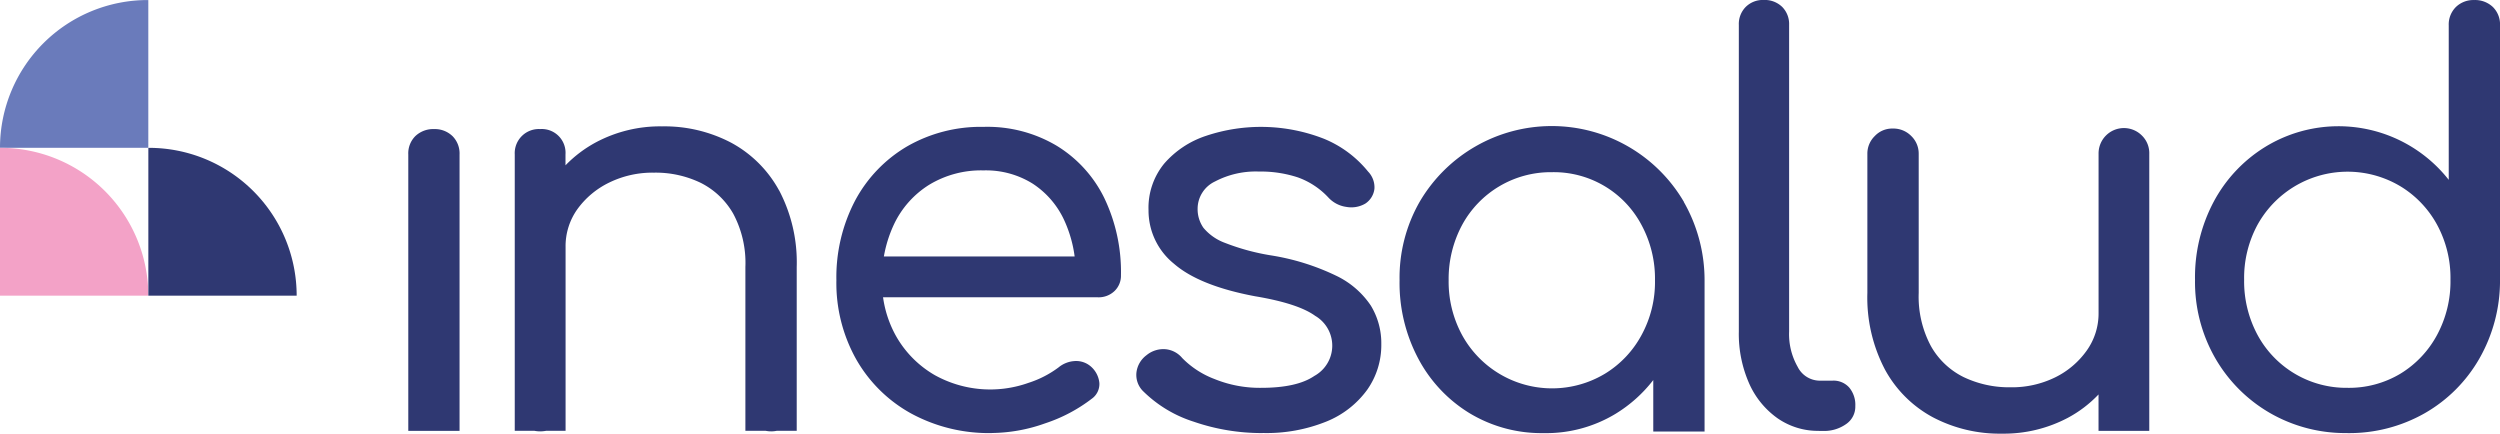 <svg id="Logo_Inesalud_Full_Color_Grande" data-name="Logo Inesalud Full Color Grande" xmlns="http://www.w3.org/2000/svg" width="397" height="68.863" viewBox="0 0 397 68.863">
  <path id="Trazado_14676" data-name="Trazado 14676" d="M223.322,78.741a25.842,25.842,0,0,1-12.832-3.109,22.54,22.54,0,0,1-8.713-8.586,24.754,24.754,0,0,1-3.156-12.572A26.22,26.22,0,0,1,201.6,41.816a21.965,21.965,0,0,1,8.232-8.586A23.463,23.463,0,0,1,222,30.12a21.5,21.5,0,0,1,11.649,3.023,19.988,19.988,0,0,1,7.536,8.319,27.183,27.183,0,0,1,2.628,12.217,3.362,3.362,0,0,1-1.01,2.494,3.637,3.637,0,0,1-2.675,1.01h-36V50.7h36.09l-3.591,2.541a20.029,20.029,0,0,0-1.839-8.325,13.832,13.832,0,0,0-5-5.784,13.994,13.994,0,0,0-7.8-2.1,15.9,15.9,0,0,0-8.626,2.28,14.919,14.919,0,0,0-5.564,6.219,20.084,20.084,0,0,0-1.926,8.934,17.552,17.552,0,0,0,2.233,8.894,16.577,16.577,0,0,0,6.132,6.179,18.132,18.132,0,0,0,14.892,1.23,16.174,16.174,0,0,0,4.774-2.454,4.434,4.434,0,0,1,2.628-1.01,3.556,3.556,0,0,1,2.454.829,3.968,3.968,0,0,1,1.4,2.675,2.867,2.867,0,0,1-1.224,2.494,24.933,24.933,0,0,1-7.4,3.9,25.758,25.758,0,0,1-8.452,1.531Z" transform="translate(-65.803 -9.972)" fill="#2f3872"/>
  <path id="Trazado_14677" data-name="Trazado 14677" d="M289.929,78.744a33.013,33.013,0,0,1-10.953-1.8A20.022,20.022,0,0,1,270.831,72a3.628,3.628,0,0,1-.963-2.889,4,4,0,0,1,1.578-2.715,4.205,4.205,0,0,1,3.063-.963,3.926,3.926,0,0,1,2.628,1.4,14.224,14.224,0,0,0,5.122,3.33,19.06,19.06,0,0,0,7.4,1.4q5.7,0,8.452-1.886a5.488,5.488,0,0,0,.134-9.549q-2.718-1.966-9.549-3.109-8.847-1.665-12.879-5.169a10.861,10.861,0,0,1-4.032-8.5,11.065,11.065,0,0,1,2.494-7.4,15.007,15.007,0,0,1,6.573-4.38,27.456,27.456,0,0,1,18.79.441,17.6,17.6,0,0,1,7.008,5.209,3.6,3.6,0,0,1,1.01,2.715,3.25,3.25,0,0,1-1.444,2.367,4.394,4.394,0,0,1-3.023.528,4.745,4.745,0,0,1-2.849-1.491,12.289,12.289,0,0,0-4.861-3.2,18.916,18.916,0,0,0-6.179-.923,13.89,13.89,0,0,0-6.961,1.578,4.791,4.791,0,0,0-2.762,4.293,5.17,5.17,0,0,0,.923,3.063,8.076,8.076,0,0,0,3.457,2.407,35.532,35.532,0,0,0,7.269,1.973,37.183,37.183,0,0,1,10.378,3.243,13.74,13.74,0,0,1,5.477,4.728,11.492,11.492,0,0,1,1.665,6.132,12.309,12.309,0,0,1-2.233,7.229,14.878,14.878,0,0,1-6.44,5.035,25.33,25.33,0,0,1-10.164,1.839Z" transform="translate(-89.399 -9.975)" fill="#2f3872"/>
  <path id="Trazado_14678" data-name="Trazado 14678" d="M425.635,68.411a11.224,11.224,0,0,1-6.573-2.013,13.406,13.406,0,0,1-4.514-5.564,19.49,19.49,0,0,1-1.618-8.192V3.935a3.84,3.84,0,0,1,1.1-2.849,3.855,3.855,0,0,1,2.849-1.1,3.987,3.987,0,0,1,2.936,1.1,3.856,3.856,0,0,1,1.1,2.849V52.643a10.489,10.489,0,0,0,1.358,5.6,3.939,3.939,0,0,0,3.37,2.193h2.193a3.324,3.324,0,0,1,2.628,1.1,4.278,4.278,0,0,1,.963,2.936,3.336,3.336,0,0,1-1.444,2.849,6.009,6.009,0,0,1-3.725,1.1h-.615Z" transform="translate(-136.804 0.01)" fill="#2f3872"/>
  <path id="Trazado_14679" data-name="Trazado 14679" d="M545.45,68.762a23.952,23.952,0,0,1-12.311-3.2,23.669,23.669,0,0,1-8.673-8.713,24.33,24.33,0,0,1-3.2-12.438,25.52,25.52,0,0,1,2.976-12.4,22.843,22.843,0,0,1,8.145-8.673,22.259,22.259,0,0,1,29.169,5.216V4.032A3.908,3.908,0,0,1,562.7,1.1,4,4,0,0,1,565.585,0a4.115,4.115,0,0,1,2.976,1.1A3.888,3.888,0,0,1,569.7,4.032V44.589a24.912,24.912,0,0,1-3.283,12.351,23.317,23.317,0,0,1-8.673,8.673,24.238,24.238,0,0,1-12.311,3.156Zm0-7.182a15.868,15.868,0,0,0,8.412-2.233,16.108,16.108,0,0,0,5.824-6.132,17.929,17.929,0,0,0,2.146-8.807,17.676,17.676,0,0,0-2.146-8.76,16.17,16.17,0,0,0-5.824-6.085,16.348,16.348,0,0,0-22.649,6.085,17.693,17.693,0,0,0-2.147,8.76,17.964,17.964,0,0,0,2.147,8.807A16.015,16.015,0,0,0,545.45,61.58Z" transform="translate(-172.697 0.007)" fill="#2f3872"/>
  <path id="Trazado_14680" data-name="Trazado 14680" d="M103.961,31.747a4.015,4.015,0,0,0-2.889-1.1,4.115,4.115,0,0,0-2.976,1.1,3.863,3.863,0,0,0-1.137,2.936V78.569H105.1V34.682a3.9,3.9,0,0,0-1.137-2.936Z" transform="translate(-32.123 -10.148)" fill="#2f3872"/>
  <path id="Trazado_14681" data-name="Trazado 14681" d="M164.208,40.158a18.849,18.849,0,0,0-7.623-7.576A22.765,22.765,0,0,0,145.631,30a21.66,21.66,0,0,0-10.425,2.494,19.778,19.778,0,0,0-4.908,3.691V34.46a3.776,3.776,0,0,0-4.032-4.032,3.831,3.831,0,0,0-4.026,4.032V78.347h3.136a4.848,4.848,0,0,0,.9.087,5.356,5.356,0,0,0,.936-.087h3.1V49.178a10.1,10.1,0,0,1,1.886-6.045,13.494,13.494,0,0,1,5.035-4.206,15.654,15.654,0,0,1,7.095-1.578,16.47,16.47,0,0,1,7.443,1.618,12.289,12.289,0,0,1,5.169,4.908,16.56,16.56,0,0,1,1.926,8.452V78.347h3.23a4.72,4.72,0,0,0,.889.087,4.407,4.407,0,0,0,.849-.087h3.183V52.328a24.58,24.58,0,0,0-2.8-12.177Z" transform="translate(-40.498 -9.932)" fill="#2f3872"/>
  <path id="Trazado_14682" data-name="Trazado 14682" d="M377.527,42.05a24.308,24.308,0,0,0-41.961-.04,24.278,24.278,0,0,0-3.2,12.485,25.584,25.584,0,0,0,2.976,12.438A22.419,22.419,0,0,0,343.49,75.6a22.1,22.1,0,0,0,11.736,3.156A21.281,21.281,0,0,0,366.654,75.7a22.125,22.125,0,0,0,6-5.37v8.178H380.8v-24a25.069,25.069,0,0,0-3.283-12.438ZM370.78,63.207a16.109,16.109,0,0,1-5.824,6.132,16.3,16.3,0,0,1-22.649-6.132,17.749,17.749,0,0,1-2.147-8.713,18.13,18.13,0,0,1,2.147-8.807,16.015,16.015,0,0,1,14.237-8.365,15.754,15.754,0,0,1,14.236,8.365,17.963,17.963,0,0,1,2.147,8.807A17.584,17.584,0,0,1,370.78,63.207Z" transform="translate(-110.115 -9.979)" fill="#2f3872"/>
  <path id="Trazado_14683" data-name="Trazado 14683" d="M487.086,31.663a4.027,4.027,0,0,0-6.914,2.889v25.23a10.146,10.146,0,0,1-1.886,6,13.359,13.359,0,0,1-5,4.246,15.6,15.6,0,0,1-7.142,1.578,16.742,16.742,0,0,1-7.4-1.618,12.1,12.1,0,0,1-5.209-4.948,16.607,16.607,0,0,1-1.926-8.412V34.552a3.884,3.884,0,0,0-1.183-2.849,3.983,3.983,0,0,0-2.936-1.184,3.789,3.789,0,0,0-2.849,1.184,3.883,3.883,0,0,0-1.184,2.849V56.626a24.58,24.58,0,0,0,2.8,12.177,18.768,18.768,0,0,0,7.623,7.576,22.768,22.768,0,0,0,10.953,2.588,21.735,21.735,0,0,0,10.425-2.494,19.2,19.2,0,0,0,4.908-3.731v5.784h8.058V34.552a3.915,3.915,0,0,0-1.137-2.889Z" transform="translate(-146.919 -10.105)" fill="#2f3872"/>
  <g id="Grupo_3304" data-name="Grupo 3304" transform="translate(0 0.007)">
    <path id="Trazado_14684" data-name="Trazado 14684" d="M23.552,0A23.471,23.471,0,0,0,0,23.384v.08H23.552Z" fill="#6a7bbb"/>
    <path id="Trazado_14685" data-name="Trazado 14685" d="M23.552,58.571A23.472,23.472,0,0,0,.08,35.1H0V58.571H23.552Z" transform="translate(0 -11.629)" fill="#f3a2c7"/>
    <path id="Trazado_14686" data-name="Trazado 14686" d="M58.782,58.571A23.471,23.471,0,0,0,35.31,35.1h-.08V58.571Z" transform="translate(-11.672 -11.629)" fill="#2f3872"/>
  </g>
</svg>
